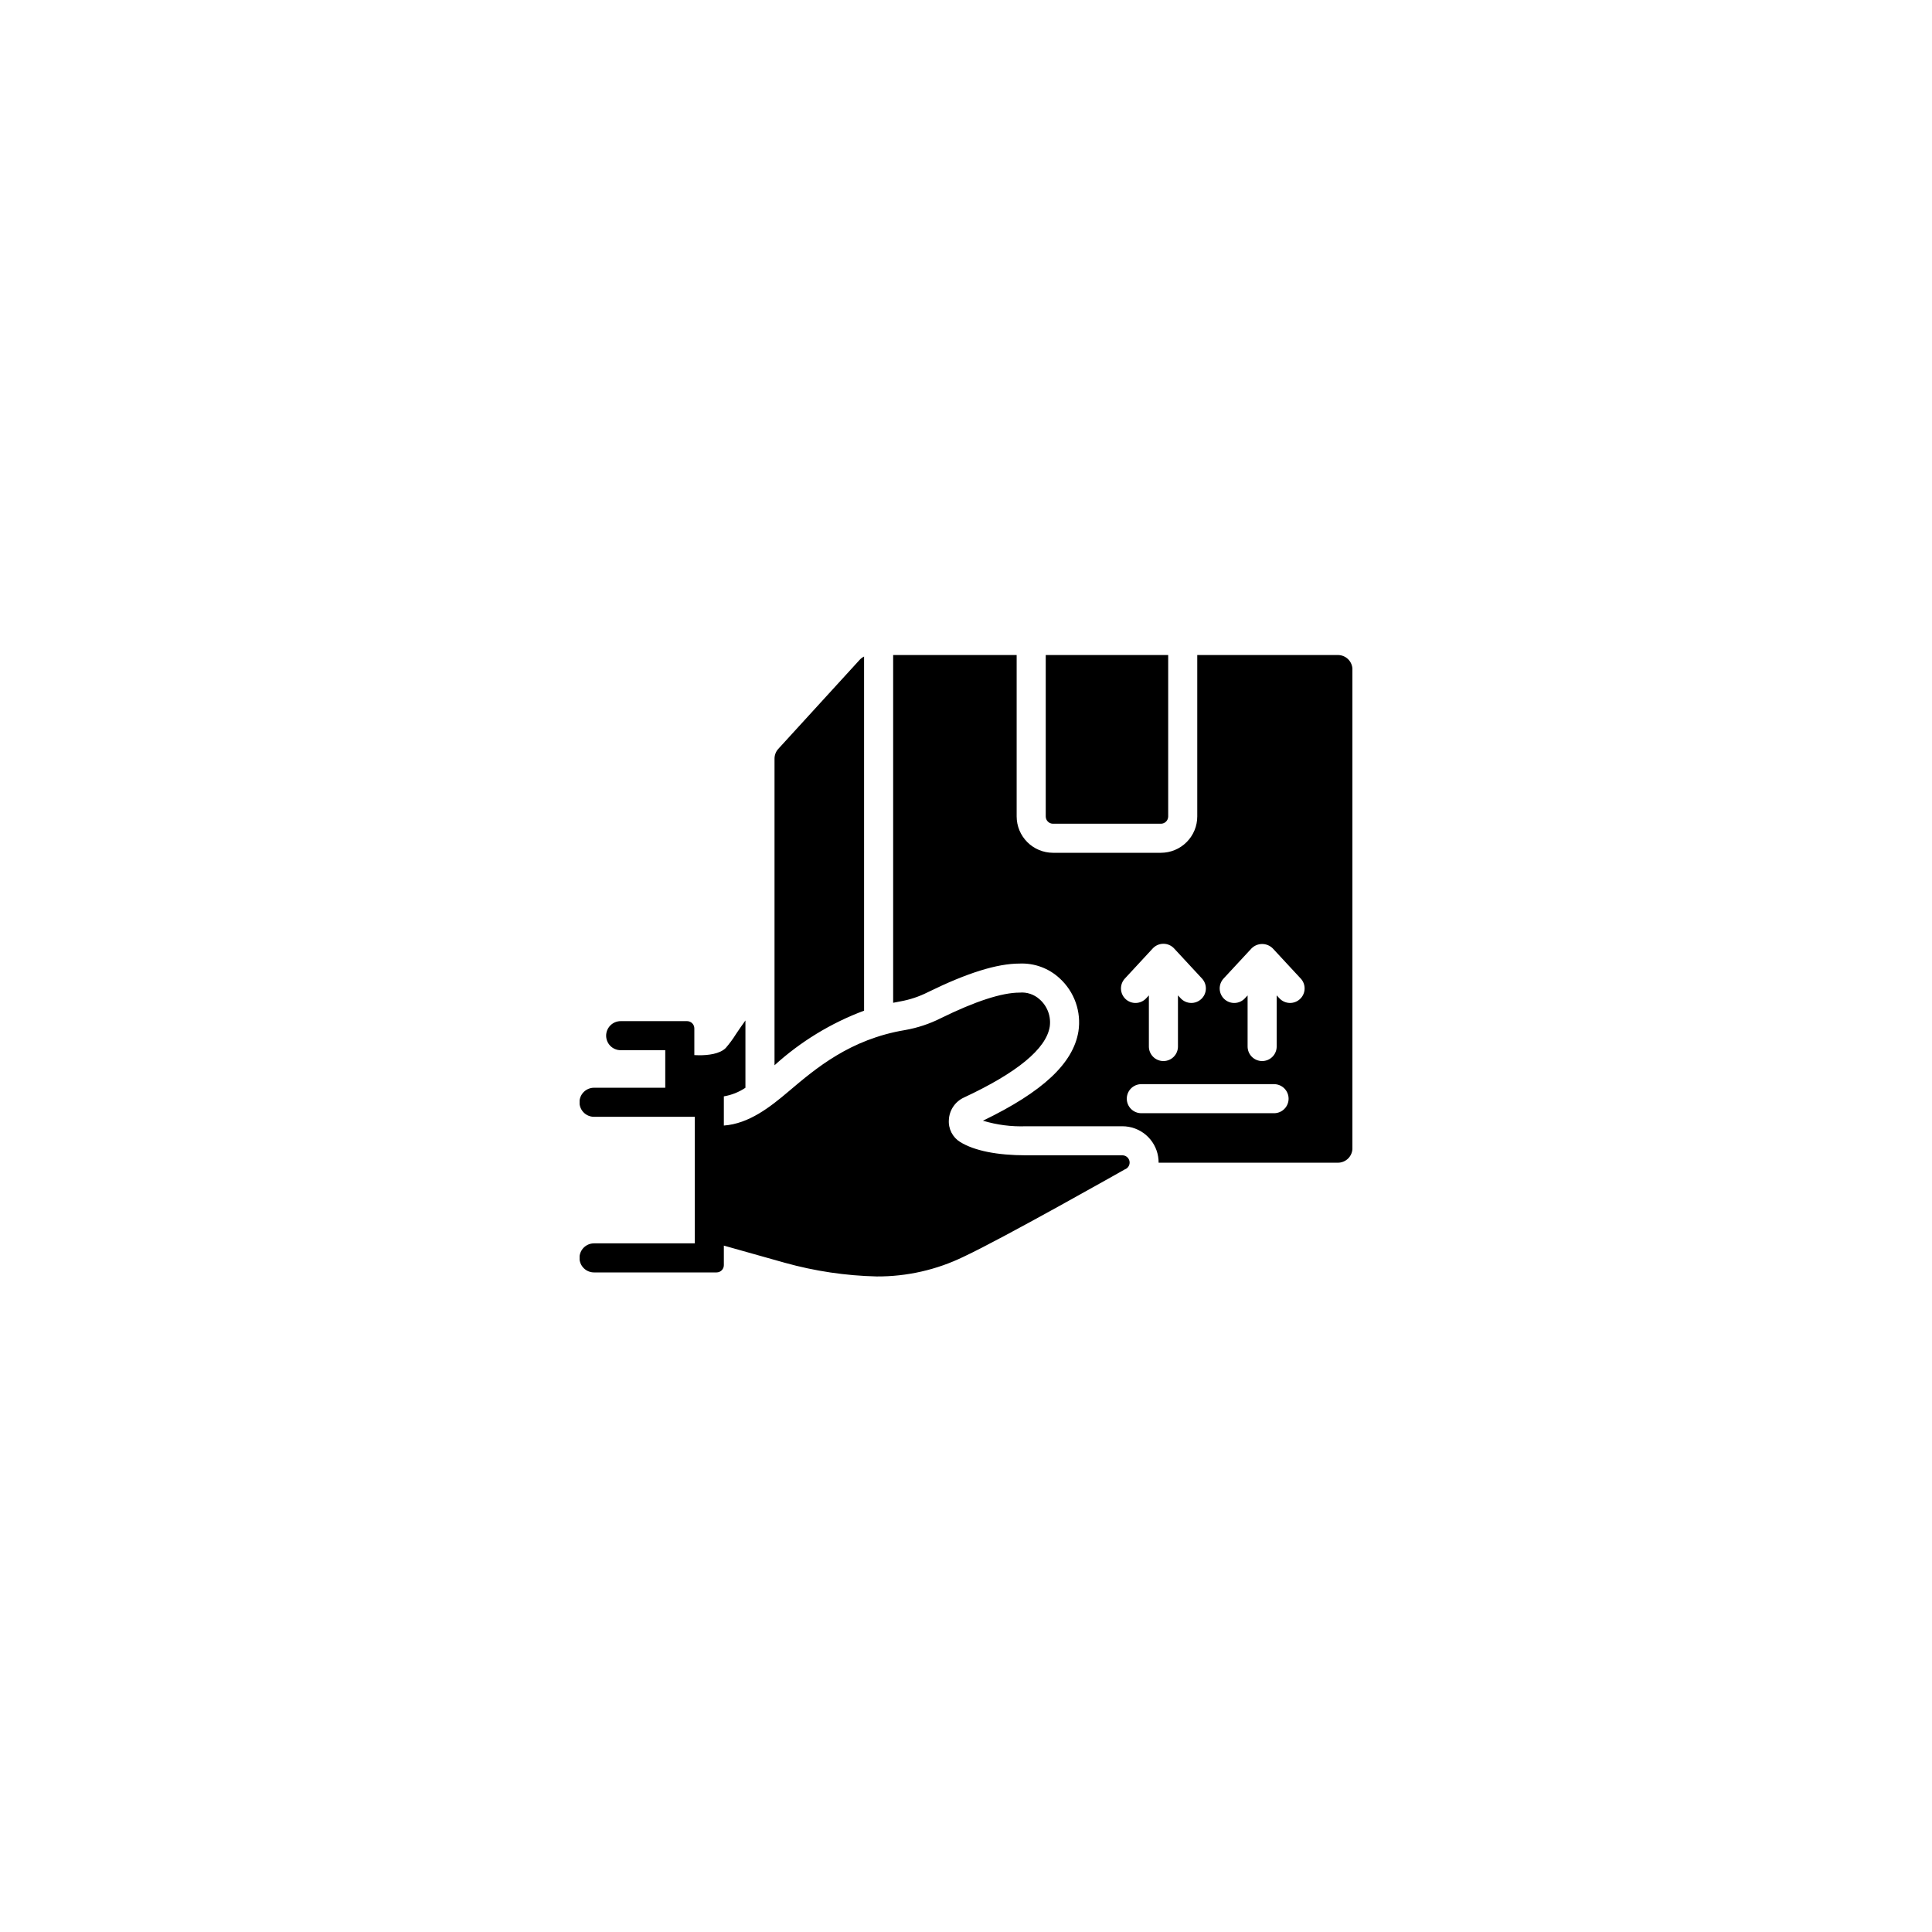 <svg version="1.0" preserveAspectRatio="xMidYMid meet" height="1200" viewBox="0 0 900 900" zoomAndPan="magnify" width="1200" xmlns:xlink="http://www.w3.org/1999/xlink" xmlns="http://www.w3.org/2000/svg"><defs><clipPath id="babdd106d3"><path clip-rule="nonzero" d="M 270 305 L 630 305 L 630 595 L 270 595 Z M 270 305"></path></clipPath></defs><rect fill-opacity="1" height="1080" y="-90" fill="#ffffff" width="1080" x="-90"></rect><rect fill-opacity="1" height="1080" y="-90" fill="#ffffff" width="1080" x="-90"></rect><g clip-path="url(#babdd106d3)"><path fill-rule="nonzero" fill-opacity="1" d="M 487.145 380.336 L 487.145 305.133 L 544.188 305.133 L 544.188 380.336 C 544.188 380.785 544.102 381.219 543.93 381.633 C 543.758 382.047 543.512 382.414 543.195 382.73 C 542.875 383.047 542.512 383.293 542.094 383.465 C 541.68 383.637 541.25 383.723 540.801 383.723 L 490.531 383.723 C 490.082 383.723 489.648 383.637 489.234 383.465 C 488.82 383.293 488.453 383.047 488.137 382.73 C 487.82 382.414 487.574 382.047 487.402 381.633 C 487.23 381.219 487.145 380.785 487.145 380.336 Z M 402.52 305.848 C 401.754 306.215 401.082 306.711 400.504 307.332 L 362.57 348.848 C 362 349.473 361.562 350.176 361.258 350.965 C 360.953 351.754 360.801 352.566 360.801 353.414 L 360.801 496.242 C 366.879 490.715 373.43 485.812 380.445 481.535 C 387.465 477.258 394.824 473.68 402.523 470.805 Z M 630.016 311.898 L 630.016 534.863 C 630.016 535.309 629.973 535.75 629.887 536.184 C 629.801 536.621 629.672 537.043 629.5 537.457 C 629.332 537.867 629.121 538.258 628.875 538.625 C 628.629 538.996 628.348 539.336 628.031 539.652 C 627.719 539.965 627.375 540.246 627.008 540.492 C 626.637 540.738 626.246 540.949 625.836 541.117 C 625.426 541.289 625 541.418 624.566 541.504 C 624.129 541.59 623.688 541.633 623.242 541.633 L 539.73 541.633 C 539.73 540.688 539.656 539.75 539.504 538.816 C 539.348 537.836 539.105 536.875 538.777 535.938 C 538.449 535 538.043 534.102 537.555 533.234 C 537.066 532.371 536.508 531.555 535.875 530.789 C 535.246 530.023 534.551 529.316 533.797 528.672 C 533.039 528.031 532.23 527.457 531.375 526.957 C 530.516 526.457 529.621 526.035 528.688 525.691 C 527.758 525.348 526.801 525.09 525.824 524.918 C 524.848 524.742 523.859 524.656 522.867 524.656 L 477.965 524.656 C 471.129 524.902 464.438 524.039 457.887 522.066 C 485.762 508.605 499.926 495.359 502.363 480.512 C 502.715 478.25 502.785 475.977 502.574 473.699 C 502.363 471.418 501.879 469.199 501.117 467.039 C 500.359 464.879 499.344 462.844 498.082 460.938 C 496.816 459.027 495.34 457.301 493.648 455.758 C 492.395 454.59 491.043 453.559 489.586 452.664 C 488.129 451.766 486.602 451.023 484.996 450.434 C 483.391 449.84 481.742 449.414 480.055 449.152 C 478.363 448.887 476.664 448.793 474.957 448.867 C 464.48 448.867 450.523 453.227 432.285 462.18 C 428.203 464.242 423.914 465.68 419.414 466.488 C 418.27 466.68 417.176 466.914 416.066 467.137 L 416.066 305.133 L 473.598 305.133 L 473.598 380.336 C 473.598 380.891 473.625 381.445 473.68 381.996 C 473.738 382.547 473.816 383.094 473.926 383.637 C 474.035 384.18 474.172 384.719 474.332 385.246 C 474.492 385.777 474.68 386.297 474.891 386.809 C 475.105 387.324 475.344 387.824 475.602 388.312 C 475.863 388.801 476.148 389.273 476.457 389.734 C 476.766 390.195 477.098 390.641 477.449 391.066 C 477.801 391.496 478.172 391.906 478.562 392.297 C 478.957 392.691 479.367 393.062 479.793 393.414 C 480.223 393.766 480.668 394.094 481.129 394.402 C 481.59 394.711 482.062 394.996 482.555 395.258 C 483.043 395.52 483.543 395.754 484.055 395.969 C 484.566 396.18 485.086 396.367 485.617 396.527 C 486.148 396.688 486.684 396.824 487.23 396.934 C 487.773 397.039 488.32 397.121 488.871 397.176 C 489.422 397.23 489.977 397.262 490.531 397.262 L 540.801 397.262 C 541.355 397.262 541.906 397.23 542.457 397.176 C 543.012 397.121 543.559 397.039 544.102 396.934 C 544.645 396.824 545.184 396.688 545.711 396.527 C 546.242 396.367 546.766 396.18 547.277 395.969 C 547.789 395.754 548.289 395.52 548.777 395.258 C 549.266 394.996 549.742 394.711 550.203 394.402 C 550.664 394.094 551.109 393.766 551.535 393.414 C 551.965 393.062 552.375 392.691 552.766 392.297 C 553.16 391.906 553.531 391.496 553.883 391.066 C 554.234 390.641 554.562 390.195 554.871 389.734 C 555.18 389.273 555.465 388.801 555.727 388.312 C 555.988 387.824 556.227 387.324 556.438 386.809 C 556.652 386.297 556.836 385.777 557 385.246 C 557.16 384.719 557.297 384.18 557.402 383.637 C 557.512 383.094 557.594 382.547 557.648 381.996 C 557.703 381.445 557.73 380.891 557.73 380.336 L 557.73 305.133 L 623.246 305.133 C 623.691 305.133 624.133 305.176 624.566 305.262 C 625.004 305.348 625.43 305.477 625.84 305.648 C 626.25 305.816 626.641 306.027 627.012 306.273 C 627.379 306.52 627.723 306.801 628.035 307.113 C 628.352 307.43 628.633 307.77 628.879 308.141 C 629.125 308.508 629.336 308.898 629.504 309.309 C 629.676 309.723 629.805 310.145 629.891 310.582 C 629.977 311.016 630.02 311.457 630.02 311.902 Z M 524.355 465.418 C 524.68 465.719 525.031 465.984 525.41 466.219 C 525.789 466.449 526.188 466.645 526.605 466.801 C 527.023 466.953 527.449 467.066 527.891 467.137 C 528.328 467.207 528.77 467.234 529.215 467.215 C 529.66 467.199 530.098 467.141 530.531 467.035 C 530.961 466.934 531.379 466.789 531.785 466.602 C 532.188 466.418 532.57 466.195 532.93 465.934 C 533.289 465.672 533.621 465.379 533.926 465.055 L 535.191 463.699 L 535.191 487.516 C 535.191 487.957 535.234 488.398 535.32 488.836 C 535.406 489.27 535.535 489.695 535.707 490.105 C 535.875 490.516 536.086 490.906 536.332 491.273 C 536.578 491.645 536.859 491.988 537.176 492.301 C 537.488 492.613 537.832 492.895 538.199 493.145 C 538.57 493.391 538.961 493.598 539.371 493.77 C 539.781 493.938 540.207 494.066 540.645 494.152 C 541.078 494.238 541.52 494.285 541.965 494.285 C 542.41 494.285 542.848 494.238 543.285 494.152 C 543.723 494.066 544.145 493.938 544.555 493.77 C 544.969 493.598 545.355 493.391 545.727 493.145 C 546.098 492.895 546.438 492.613 546.754 492.301 C 547.066 491.988 547.348 491.645 547.598 491.273 C 547.844 490.906 548.051 490.516 548.223 490.105 C 548.391 489.695 548.52 489.27 548.605 488.836 C 548.695 488.398 548.738 487.957 548.738 487.516 L 548.738 463.691 L 550 465.043 C 550.305 465.371 550.633 465.664 550.996 465.926 C 551.355 466.184 551.738 466.41 552.141 466.594 C 552.547 466.781 552.965 466.922 553.395 467.027 C 553.828 467.129 554.266 467.191 554.711 467.207 C 555.156 467.223 555.598 467.199 556.035 467.129 C 556.477 467.059 556.902 466.945 557.32 466.789 C 557.738 466.637 558.137 466.441 558.516 466.211 C 558.895 465.977 559.246 465.711 559.574 465.406 C 559.898 465.105 560.191 464.773 560.453 464.414 C 560.715 464.055 560.938 463.672 561.125 463.27 C 561.309 462.863 561.453 462.445 561.559 462.016 C 561.66 461.582 561.719 461.145 561.738 460.699 C 561.754 460.254 561.727 459.812 561.656 459.375 C 561.586 458.938 561.477 458.508 561.32 458.09 C 561.168 457.676 560.973 457.277 560.738 456.898 C 560.508 456.52 560.238 456.168 559.938 455.84 L 546.934 441.816 C 546.617 441.473 546.266 441.168 545.887 440.898 C 545.508 440.629 545.102 440.398 544.676 440.211 C 544.246 440.027 543.805 439.887 543.348 439.789 C 542.891 439.695 542.43 439.648 541.965 439.648 C 541.496 439.648 541.035 439.695 540.578 439.789 C 540.121 439.887 539.68 440.027 539.254 440.211 C 538.824 440.398 538.422 440.629 538.043 440.898 C 537.66 441.168 537.312 441.473 536.996 441.816 L 524 455.852 C 523.695 456.176 523.43 456.531 523.195 456.906 C 522.961 457.285 522.77 457.684 522.613 458.102 C 522.461 458.516 522.348 458.945 522.277 459.383 C 522.207 459.824 522.18 460.266 522.195 460.707 C 522.211 461.152 522.273 461.59 522.375 462.023 C 522.477 462.453 522.621 462.875 522.809 463.277 C 522.992 463.68 523.215 464.062 523.477 464.422 C 523.738 464.781 524.031 465.113 524.355 465.418 Z M 600.277 511.809 C 600.273 511.363 600.23 510.926 600.145 510.488 C 600.059 510.051 599.93 509.629 599.758 509.219 C 599.59 508.809 599.383 508.418 599.133 508.047 C 598.887 507.68 598.605 507.336 598.293 507.023 C 597.977 506.707 597.637 506.426 597.266 506.18 C 596.895 505.934 596.504 505.727 596.094 505.555 C 595.684 505.387 595.258 505.258 594.824 505.168 C 594.387 505.082 593.945 505.039 593.504 505.039 L 531.672 505.039 C 531.227 505.039 530.785 505.082 530.352 505.168 C 529.914 505.258 529.492 505.387 529.082 505.555 C 528.668 505.727 528.277 505.934 527.91 506.18 C 527.539 506.426 527.195 506.707 526.883 507.023 C 526.566 507.336 526.289 507.68 526.039 508.047 C 525.793 508.418 525.586 508.809 525.414 509.219 C 525.246 509.629 525.117 510.051 525.027 510.488 C 524.941 510.926 524.898 511.363 524.898 511.809 C 524.898 512.254 524.941 512.695 525.027 513.129 C 525.117 513.566 525.246 513.988 525.414 514.398 C 525.586 514.809 525.793 515.199 526.039 515.57 C 526.289 515.938 526.566 516.281 526.883 516.594 C 527.195 516.91 527.539 517.191 527.91 517.438 C 528.277 517.684 528.668 517.895 529.082 518.062 C 529.492 518.234 529.914 518.363 530.352 518.449 C 530.785 518.535 531.227 518.578 531.672 518.578 L 593.504 518.578 C 593.949 518.578 594.391 518.535 594.828 518.449 C 595.262 518.363 595.688 518.234 596.098 518.062 C 596.508 517.895 596.898 517.684 597.27 517.438 C 597.637 517.191 597.98 516.91 598.293 516.594 C 598.609 516.281 598.891 515.938 599.137 515.57 C 599.383 515.199 599.594 514.809 599.762 514.398 C 599.934 513.988 600.062 513.566 600.148 513.129 C 600.234 512.695 600.277 512.254 600.277 511.809 Z M 605.93 455.852 L 592.922 441.824 C 592.598 441.496 592.246 441.203 591.859 440.945 C 591.477 440.688 591.074 440.469 590.648 440.289 C 590.219 440.113 589.781 439.977 589.328 439.887 C 588.875 439.797 588.418 439.75 587.953 439.75 C 587.492 439.75 587.035 439.797 586.582 439.887 C 586.129 439.977 585.688 440.113 585.262 440.289 C 584.836 440.469 584.43 440.688 584.047 440.945 C 583.664 441.203 583.312 441.496 582.988 441.824 L 569.98 455.852 C 569.68 456.176 569.41 456.531 569.18 456.91 C 568.945 457.289 568.754 457.684 568.598 458.102 C 568.445 458.52 568.332 458.945 568.262 459.387 C 568.191 459.824 568.164 460.266 568.18 460.711 C 568.199 461.152 568.258 461.594 568.363 462.023 C 568.465 462.457 568.609 462.875 568.797 463.277 C 568.98 463.684 569.203 464.066 569.465 464.426 C 569.727 464.785 570.02 465.117 570.348 465.418 C 570.672 465.719 571.023 465.988 571.402 466.219 C 571.781 466.453 572.18 466.648 572.598 466.801 C 573.016 466.957 573.441 467.066 573.883 467.137 C 574.32 467.207 574.762 467.234 575.207 467.219 C 575.652 467.199 576.09 467.141 576.523 467.039 C 576.957 466.934 577.375 466.789 577.777 466.605 C 578.184 466.418 578.562 466.195 578.926 465.934 C 579.285 465.672 579.617 465.379 579.918 465.055 L 581.18 463.699 L 581.18 487.512 C 581.18 487.957 581.227 488.395 581.312 488.832 C 581.398 489.266 581.527 489.691 581.695 490.102 C 581.867 490.512 582.074 490.902 582.324 491.273 C 582.57 491.641 582.852 491.984 583.164 492.297 C 583.48 492.613 583.82 492.891 584.191 493.141 C 584.562 493.387 584.953 493.594 585.363 493.766 C 585.773 493.934 586.195 494.062 586.633 494.148 C 587.07 494.238 587.512 494.281 587.953 494.281 C 588.398 494.281 588.84 494.238 589.277 494.148 C 589.711 494.062 590.137 493.934 590.547 493.766 C 590.957 493.594 591.348 493.387 591.719 493.141 C 592.086 492.891 592.43 492.613 592.746 492.297 C 593.059 491.984 593.34 491.641 593.586 491.273 C 593.832 490.902 594.043 490.512 594.211 490.102 C 594.383 489.691 594.512 489.266 594.598 488.832 C 594.684 488.395 594.727 487.957 594.727 487.512 L 594.727 463.691 L 595.996 465.043 C 596.297 465.371 596.629 465.664 596.988 465.926 C 597.348 466.184 597.73 466.41 598.133 466.594 C 598.539 466.781 598.957 466.922 599.391 467.027 C 599.824 467.129 600.262 467.191 600.707 467.207 C 601.148 467.223 601.59 467.199 602.031 467.129 C 602.469 467.059 602.898 466.945 603.316 466.789 C 603.73 466.637 604.129 466.441 604.508 466.211 C 604.887 465.977 605.242 465.711 605.566 465.406 C 605.895 465.105 606.188 464.773 606.449 464.414 C 606.707 464.055 606.934 463.672 607.117 463.27 C 607.305 462.863 607.449 462.445 607.551 462.016 C 607.656 461.582 607.715 461.145 607.73 460.699 C 607.75 460.254 607.723 459.812 607.652 459.375 C 607.582 458.938 607.469 458.508 607.316 458.09 C 607.16 457.676 606.965 457.277 606.734 456.898 C 606.5 456.52 606.234 456.168 605.93 455.84 Z M 522.867 538.184 L 477.965 538.184 C 464.492 538.184 453.918 536.055 447.336 532.023 C 446.461 531.492 445.672 530.848 444.973 530.098 C 444.277 529.344 443.691 528.512 443.223 527.602 C 442.754 526.688 442.418 525.73 442.215 524.727 C 442.008 523.723 441.941 522.707 442.02 521.684 C 442.066 520.578 442.266 519.5 442.613 518.449 C 442.961 517.398 443.445 516.41 444.066 515.492 C 444.684 514.574 445.418 513.758 446.262 513.039 C 447.105 512.324 448.031 511.734 449.039 511.27 C 473.863 499.688 487.309 488.594 489 478.316 C 489.172 477.137 489.199 475.961 489.074 474.777 C 488.953 473.594 488.684 472.445 488.273 471.328 C 487.863 470.211 487.32 469.164 486.648 468.184 C 485.977 467.203 485.191 466.32 484.297 465.539 C 483.027 464.383 481.582 463.535 479.957 462.988 C 478.332 462.441 476.668 462.242 474.961 462.398 C 466.715 462.398 454.371 466.41 438.262 474.32 C 432.992 476.969 427.453 478.809 421.645 479.836 C 396.062 484.098 380.121 497.602 367.312 508.465 C 358.684 515.777 348.895 523.465 337.199 524.324 L 337.199 510.727 C 340.832 510.102 344.184 508.77 347.25 506.727 L 347.25 475.371 C 345.625 477.605 344.168 479.75 342.875 481.672 C 341.445 483.977 339.844 486.148 338.07 488.199 C 335.262 491.012 329.82 491.582 325.754 491.582 C 324.973 491.582 324.203 491.547 323.449 491.504 L 323.449 479.07 C 323.449 478.621 323.363 478.188 323.191 477.773 C 323.02 477.359 322.773 476.992 322.457 476.676 C 322.137 476.359 321.773 476.113 321.355 475.941 C 320.941 475.77 320.512 475.684 320.062 475.684 L 289.133 475.684 C 288.691 475.684 288.25 475.727 287.812 475.816 C 287.375 475.902 286.953 476.031 286.543 476.199 C 286.133 476.371 285.742 476.578 285.371 476.824 C 285 477.074 284.66 477.352 284.344 477.668 C 284.031 477.98 283.75 478.324 283.504 478.695 C 283.254 479.062 283.047 479.453 282.875 479.863 C 282.707 480.273 282.578 480.699 282.492 481.133 C 282.406 481.57 282.359 482.012 282.359 482.453 C 282.359 482.898 282.406 483.34 282.492 483.773 C 282.578 484.211 282.707 484.633 282.875 485.043 C 283.047 485.457 283.254 485.844 283.504 486.215 C 283.75 486.586 284.031 486.926 284.344 487.242 C 284.66 487.555 285 487.836 285.371 488.082 C 285.742 488.328 286.133 488.539 286.543 488.707 C 286.953 488.879 287.375 489.008 287.812 489.094 C 288.25 489.18 288.691 489.223 289.133 489.223 L 309.902 489.223 L 309.902 506.711 L 276.711 506.711 C 276.266 506.711 275.828 506.754 275.391 506.844 C 274.953 506.93 274.531 507.059 274.121 507.227 C 273.711 507.398 273.32 507.605 272.949 507.852 C 272.578 508.098 272.238 508.379 271.922 508.695 C 271.609 509.008 271.328 509.352 271.082 509.719 C 270.832 510.09 270.625 510.48 270.453 510.891 C 270.285 511.301 270.156 511.723 270.07 512.16 C 269.98 512.598 269.938 513.035 269.938 513.48 C 269.938 513.926 269.98 514.367 270.07 514.801 C 270.156 515.238 270.285 515.66 270.453 516.07 C 270.625 516.48 270.832 516.871 271.082 517.242 C 271.328 517.609 271.609 517.953 271.922 518.266 C 272.238 518.582 272.578 518.863 272.949 519.109 C 273.32 519.355 273.711 519.566 274.121 519.734 C 274.531 519.906 274.953 520.035 275.391 520.121 C 275.828 520.207 276.266 520.25 276.711 520.25 L 323.652 520.25 L 323.652 579.203 L 276.715 579.203 C 276.27 579.203 275.832 579.246 275.395 579.332 C 274.957 579.422 274.535 579.547 274.125 579.719 C 273.711 579.887 273.324 580.098 272.953 580.344 C 272.582 580.59 272.242 580.871 271.926 581.188 C 271.613 581.5 271.332 581.844 271.082 582.211 C 270.836 582.582 270.629 582.973 270.457 583.383 C 270.289 583.793 270.16 584.215 270.074 584.652 C 269.984 585.086 269.941 585.527 269.941 585.973 C 269.941 586.418 269.984 586.855 270.074 587.293 C 270.16 587.73 270.289 588.152 270.457 588.562 C 270.629 588.973 270.836 589.363 271.082 589.734 C 271.332 590.102 271.613 590.445 271.926 590.758 C 272.242 591.074 272.582 591.355 272.953 591.602 C 273.324 591.848 273.711 592.055 274.125 592.227 C 274.535 592.395 274.957 592.523 275.395 592.613 C 275.832 592.699 276.27 592.742 276.715 592.742 L 333.812 592.742 C 334.262 592.742 334.691 592.656 335.105 592.484 C 335.523 592.312 335.887 592.066 336.207 591.75 C 336.523 591.434 336.77 591.066 336.941 590.652 C 337.113 590.238 337.199 589.805 337.199 589.355 L 337.199 580.254 L 365.68 588.27 C 379.656 592.156 393.898 594.273 408.406 594.617 C 415.426 594.656 422.359 593.898 429.203 592.344 C 436.047 590.789 442.629 588.48 448.941 585.41 C 467.359 576.812 523.961 544.762 523.961 544.762 C 524.336 544.629 524.68 544.438 524.984 544.184 C 525.293 543.93 525.547 543.633 525.75 543.289 C 525.953 542.949 526.09 542.582 526.164 542.191 C 526.238 541.801 526.242 541.406 526.176 541.016 C 526.109 540.621 525.98 540.254 525.785 539.906 C 525.586 539.559 525.34 539.258 525.035 539 C 524.734 538.738 524.395 538.539 524.023 538.402 C 523.652 538.262 523.266 538.188 522.867 538.184 Z M 522.867 538.184" fill="#000000"></path></g></svg>
